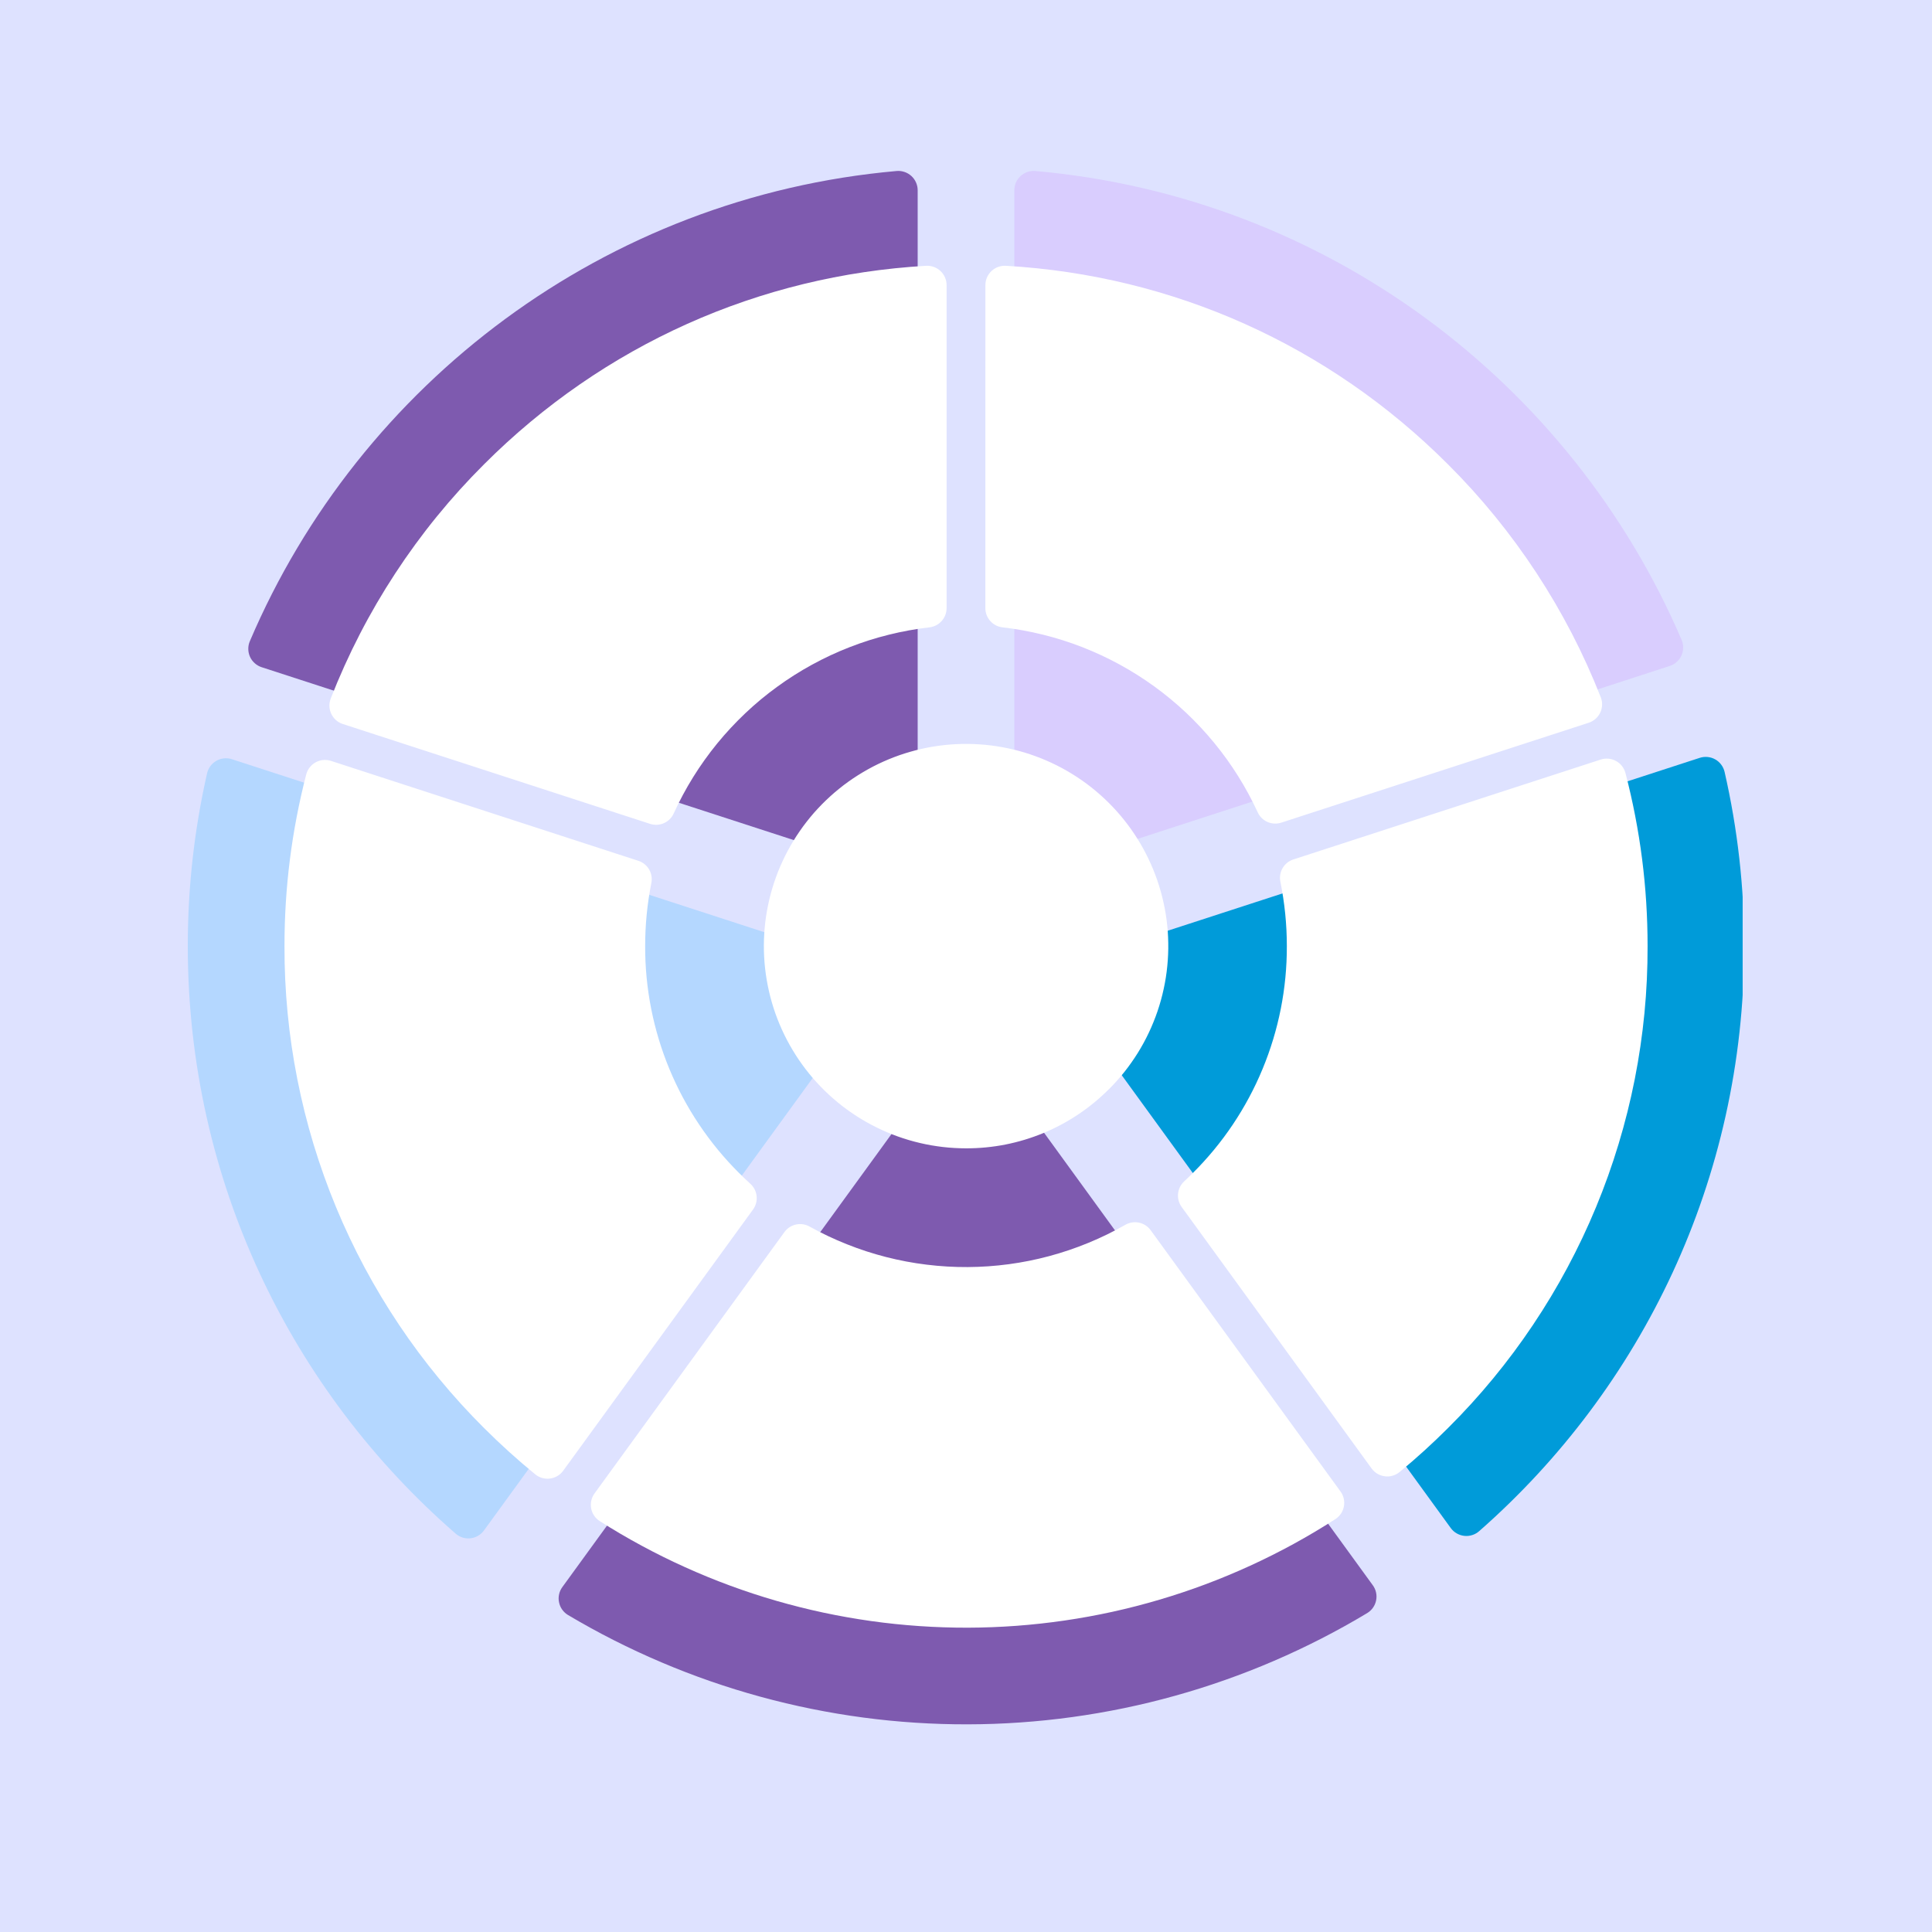 <svg xmlns="http://www.w3.org/2000/svg" xmlns:xlink="http://www.w3.org/1999/xlink" width="400" zoomAndPan="magnify" viewBox="0 0 300 300" height="400" preserveAspectRatio="xMidYMid meet" version="1.0"><defs><clipPath id="776e251fe5"><path d="M 38 26.473 L 143 26.473 L 143 136 L 38 136 Z M 38 26.473 " clip-rule="nonzero"/></clipPath><clipPath id="4218502813"><path d="M 157 26.473 L 262 26.473 L 262 136 L 157 136 Z M 157 26.473 " clip-rule="nonzero"/></clipPath><clipPath id="c3b2d48bc3"><path d="M 29.098 117 L 137 117 L 137 239 L 29.098 239 Z M 29.098 117 " clip-rule="nonzero"/></clipPath><clipPath id="e18f0089b2"><path d="M 164 117 L 270.598 117 L 270.598 239 L 164 239 Z M 164 117 " clip-rule="nonzero"/></clipPath></defs><rect x="-30" width="360" fill="#dee2ff" y="-30" height="360" fill-opacity="1"/><g clip-path="url(#776e251fe5)"><path fill="#7e5aaf" d="M 142.496 132.57 L 142.496 29.547 C 142.496 29.125 142.41 28.723 142.238 28.336 C 142.07 27.949 141.828 27.613 141.516 27.328 C 141.203 27.043 140.848 26.836 140.445 26.699 C 140.047 26.566 139.637 26.516 139.215 26.555 C 93.961 30.559 55.875 59.508 38.797 99.562 C 38.629 99.949 38.551 100.355 38.555 100.777 C 38.559 101.199 38.648 101.602 38.82 101.988 C 38.996 102.371 39.238 102.703 39.555 102.984 C 39.867 103.266 40.227 103.473 40.625 103.602 L 138.562 135.422 C 138.789 135.496 139.02 135.543 139.254 135.562 C 139.492 135.578 139.727 135.57 139.961 135.535 C 140.195 135.496 140.422 135.434 140.641 135.344 C 140.859 135.254 141.066 135.137 141.258 135 C 141.449 134.859 141.621 134.699 141.777 134.52 C 141.93 134.34 142.062 134.145 142.168 133.934 C 142.277 133.723 142.359 133.5 142.414 133.27 C 142.469 133.039 142.496 132.805 142.496 132.57 Z M 142.496 132.57 " fill-opacity="1" fill-rule="nonzero"/></g><g clip-path="url(#4218502813)"><path fill="#d9cdfe" d="M 161.438 135.203 L 259.285 103.406 C 259.688 103.273 260.047 103.07 260.359 102.785 C 260.676 102.504 260.918 102.172 261.094 101.785 C 261.27 101.402 261.355 100.996 261.359 100.574 C 261.367 100.152 261.285 99.746 261.117 99.359 C 243.996 59.41 205.961 30.555 160.785 26.555 C 160.363 26.516 159.953 26.566 159.551 26.699 C 159.152 26.836 158.797 27.043 158.484 27.328 C 158.172 27.613 157.93 27.949 157.758 28.336 C 157.59 28.723 157.504 29.125 157.504 29.547 L 157.504 132.344 C 157.5 132.582 157.527 132.816 157.586 133.047 C 157.641 133.277 157.723 133.496 157.828 133.711 C 157.938 133.922 158.066 134.117 158.223 134.297 C 158.375 134.477 158.547 134.637 158.738 134.777 C 158.934 134.918 159.137 135.031 159.355 135.121 C 159.574 135.215 159.805 135.277 160.035 135.312 C 160.27 135.352 160.508 135.359 160.742 135.34 C 160.98 135.324 161.211 135.277 161.438 135.203 Z M 161.438 135.203 " fill-opacity="1" fill-rule="nonzero"/></g><g clip-path="url(#c3b2d48bc3)"><path fill="#b4d7ff" d="M 75.152 237.645 L 135.641 154.395 C 135.777 154.199 135.895 153.996 135.984 153.777 C 136.074 153.559 136.141 153.332 136.176 153.098 C 136.215 152.863 136.223 152.629 136.203 152.391 C 136.188 152.156 136.141 151.926 136.066 151.699 C 135.992 151.473 135.895 151.262 135.773 151.059 C 135.648 150.855 135.504 150.672 135.336 150.504 C 135.168 150.336 134.98 150.191 134.781 150.066 C 134.578 149.941 134.363 149.844 134.137 149.773 L 36.012 117.891 C 35.609 117.758 35.199 117.715 34.777 117.758 C 34.355 117.801 33.965 117.93 33.598 118.137 C 33.23 118.348 32.918 118.621 32.668 118.961 C 32.418 119.301 32.246 119.676 32.152 120.09 C 30.152 128.922 29.156 137.863 29.16 146.918 C 29.16 183.344 45.277 216.004 70.77 238.156 C 71.086 238.43 71.445 238.629 71.848 238.754 C 72.25 238.875 72.656 238.914 73.074 238.863 C 73.492 238.816 73.879 238.684 74.242 238.473 C 74.602 238.258 74.906 237.984 75.152 237.645 Z M 75.152 237.645 " fill-opacity="1" fill-rule="nonzero"/></g><g clip-path="url(#e18f0089b2)"><path fill="#009bd9" d="M 164.789 154.027 L 225.27 237.27 C 225.52 237.613 225.828 237.891 226.195 238.102 C 226.559 238.312 226.953 238.441 227.375 238.488 C 227.797 238.535 228.207 238.492 228.613 238.363 C 229.016 238.234 229.375 238.031 229.691 237.75 C 254.914 215.605 270.836 183.121 270.836 146.918 C 270.844 137.789 269.828 128.773 267.797 119.875 C 267.703 119.465 267.531 119.086 267.281 118.75 C 267.031 118.41 266.723 118.133 266.355 117.926 C 265.988 117.715 265.594 117.59 265.172 117.547 C 264.754 117.504 264.344 117.547 263.941 117.676 L 166.293 149.406 C 166.066 149.477 165.852 149.578 165.648 149.699 C 165.449 149.824 165.262 149.969 165.094 150.137 C 164.93 150.305 164.781 150.488 164.66 150.691 C 164.535 150.895 164.438 151.105 164.363 151.332 C 164.289 151.559 164.242 151.789 164.223 152.023 C 164.207 152.262 164.215 152.496 164.25 152.73 C 164.289 152.965 164.352 153.191 164.441 153.41 C 164.535 153.629 164.648 153.836 164.789 154.027 Z M 164.789 154.027 " fill-opacity="1" fill-rule="nonzero"/></g><path fill="#7e5aaf" d="M 147.918 163.035 L 87.32 246.441 C 87.074 246.781 86.902 247.152 86.812 247.566 C 86.723 247.977 86.719 248.387 86.805 248.797 C 86.887 249.211 87.047 249.586 87.289 249.93 C 87.531 250.273 87.832 250.555 88.191 250.773 C 90.527 252.16 92.906 253.469 95.328 254.695 C 97.75 255.922 100.215 257.066 102.715 258.129 C 105.211 259.191 107.746 260.168 110.312 261.059 C 112.879 261.949 115.469 262.754 118.09 263.469 C 120.711 264.188 123.352 264.812 126.012 265.352 C 128.676 265.891 131.352 266.34 134.043 266.699 C 136.734 267.059 139.438 267.324 142.148 267.5 C 144.859 267.676 147.57 267.762 150.289 267.754 C 153.004 267.75 155.715 267.652 158.426 267.461 C 161.137 267.273 163.836 266.992 166.527 266.621 C 169.215 266.25 171.891 265.789 174.551 265.238 C 177.211 264.688 179.848 264.047 182.465 263.316 C 185.082 262.59 187.668 261.773 190.23 260.867 C 192.793 259.965 195.32 258.977 197.816 257.902 C 200.309 256.828 202.766 255.672 205.184 254.434 C 207.602 253.195 209.973 251.875 212.301 250.477 C 212.66 250.258 212.957 249.98 213.199 249.637 C 213.438 249.293 213.602 248.914 213.684 248.504 C 213.766 248.094 213.762 247.684 213.672 247.273 C 213.582 246.863 213.41 246.488 213.164 246.152 L 152.777 163.035 C 152.641 162.844 152.48 162.668 152.301 162.516 C 152.117 162.359 151.922 162.23 151.711 162.121 C 151.5 162.016 151.281 161.934 151.051 161.879 C 150.82 161.82 150.586 161.793 150.348 161.793 C 150.109 161.793 149.879 161.82 149.648 161.879 C 149.418 161.934 149.195 162.016 148.984 162.121 C 148.773 162.23 148.578 162.359 148.398 162.516 C 148.219 162.668 148.059 162.844 147.918 163.035 Z M 147.918 163.035 " fill-opacity="1" fill-rule="nonzero"/><path fill="#ffffff" d="M 53.215 112.418 C 52.824 112.289 52.473 112.086 52.164 111.812 C 51.855 111.539 51.613 111.215 51.438 110.844 C 51.262 110.469 51.168 110.074 51.152 109.664 C 51.141 109.25 51.207 108.852 51.355 108.469 C 54.02 101.645 57.359 95.168 61.371 89.039 C 65.383 82.91 69.98 77.262 75.168 72.09 C 93.691 53.566 117.871 42.762 143.805 41.273 C 144.215 41.25 144.617 41.309 145.004 41.449 C 145.395 41.59 145.738 41.805 146.039 42.086 C 146.344 42.371 146.574 42.703 146.738 43.082 C 146.902 43.461 146.988 43.859 146.988 44.273 L 146.988 94.438 C 146.984 94.809 146.918 95.164 146.785 95.508 C 146.656 95.852 146.465 96.16 146.219 96.434 C 145.973 96.707 145.688 96.93 145.359 97.098 C 145.031 97.266 144.688 97.371 144.32 97.414 C 142.191 97.66 140.09 98.043 138.012 98.559 C 135.93 99.074 133.895 99.723 131.898 100.504 C 129.902 101.281 127.965 102.184 126.086 103.215 C 124.207 104.242 122.402 105.387 120.672 106.648 C 118.938 107.906 117.293 109.273 115.738 110.746 C 114.184 112.219 112.727 113.781 111.371 115.441 C 110.016 117.102 108.773 118.84 107.641 120.66 C 106.512 122.477 105.5 124.363 104.613 126.312 C 104.461 126.648 104.254 126.945 103.992 127.207 C 103.727 127.465 103.43 127.672 103.09 127.82 C 102.754 127.969 102.398 128.055 102.031 128.074 C 101.66 128.094 101.301 128.043 100.949 127.93 Z M 87.449 228.379 L 116.934 187.809 C 117.152 187.508 117.309 187.18 117.402 186.824 C 117.5 186.465 117.527 186.102 117.488 185.734 C 117.449 185.367 117.348 185.016 117.18 184.688 C 117.012 184.355 116.789 184.066 116.516 183.82 C 115.926 183.281 115.344 182.723 114.77 182.152 C 112.449 179.844 110.379 177.332 108.559 174.613 C 106.734 171.895 105.199 169.023 103.945 166 C 102.695 162.977 101.75 159.859 101.117 156.648 C 100.484 153.438 100.172 150.195 100.18 146.922 C 100.18 143.621 100.5 140.352 101.141 137.113 C 101.215 136.75 101.219 136.391 101.16 136.027 C 101.098 135.664 100.977 135.324 100.793 135.008 C 100.605 134.688 100.371 134.414 100.082 134.184 C 99.797 133.953 99.48 133.781 99.129 133.668 L 51.391 118.148 C 50.992 118.02 50.59 117.977 50.176 118.016 C 49.762 118.055 49.375 118.176 49.012 118.375 C 48.648 118.578 48.336 118.844 48.082 119.172 C 47.828 119.5 47.652 119.863 47.547 120.266 C 45.293 129.008 44.168 137.891 44.176 146.918 C 44.164 150.387 44.328 153.844 44.66 157.297 C 44.992 160.746 45.496 164.172 46.168 167.574 C 46.84 170.977 47.676 174.336 48.68 177.656 C 49.684 180.973 50.852 184.234 52.176 187.438 C 53.504 190.641 54.984 193.77 56.621 196.828 C 58.258 199.883 60.043 202.852 61.973 205.734 C 63.902 208.613 65.969 211.391 68.176 214.066 C 70.379 216.742 72.711 219.305 75.168 221.75 C 77.711 224.289 80.359 226.684 83.109 228.93 C 83.426 229.191 83.785 229.383 84.184 229.496 C 84.582 229.613 84.988 229.645 85.398 229.59 C 85.809 229.539 86.191 229.406 86.551 229.195 C 86.906 228.988 87.207 228.715 87.449 228.379 Z M 153.004 94.445 C 153.004 94.812 153.074 95.168 153.207 95.512 C 153.34 95.855 153.531 96.164 153.777 96.438 C 154.023 96.711 154.309 96.934 154.637 97.102 C 154.965 97.27 155.312 97.371 155.68 97.414 C 157.797 97.66 159.895 98.039 161.965 98.555 C 164.035 99.066 166.062 99.711 168.051 100.484 C 170.039 101.262 171.969 102.16 173.84 103.18 C 175.715 104.203 177.516 105.34 179.242 106.59 C 180.969 107.844 182.609 109.199 184.164 110.66 C 185.715 112.125 187.168 113.68 188.523 115.328 C 189.879 116.977 191.121 118.703 192.254 120.512 C 193.387 122.32 194.398 124.191 195.293 126.129 C 195.445 126.465 195.652 126.762 195.914 127.02 C 196.176 127.281 196.477 127.484 196.812 127.633 C 197.152 127.781 197.504 127.863 197.871 127.883 C 198.238 127.902 198.598 127.855 198.949 127.742 L 246.699 112.227 C 247.094 112.098 247.445 111.895 247.754 111.621 C 248.066 111.348 248.309 111.023 248.488 110.648 C 248.664 110.273 248.758 109.879 248.77 109.465 C 248.785 109.051 248.715 108.648 248.562 108.262 C 245.898 101.48 242.566 95.043 238.57 88.949 C 234.57 82.855 229.992 77.234 224.828 72.09 C 206.309 53.566 182.125 42.762 156.195 41.273 C 155.781 41.25 155.383 41.309 154.992 41.449 C 154.605 41.59 154.258 41.805 153.957 42.086 C 153.656 42.371 153.426 42.703 153.258 43.082 C 153.094 43.461 153.012 43.859 153.012 44.273 Z M 178.672 191.023 C 178.453 190.723 178.191 190.473 177.879 190.27 C 177.566 190.066 177.23 189.93 176.867 189.852 C 176.504 189.773 176.141 189.766 175.773 189.824 C 175.406 189.883 175.062 190.004 174.742 190.188 C 172.883 191.246 170.969 192.184 168.988 192.996 C 167.012 193.809 164.992 194.492 162.926 195.047 C 160.863 195.602 158.77 196.02 156.652 196.305 C 154.531 196.59 152.406 196.738 150.266 196.75 C 148.129 196.762 146 196.637 143.879 196.375 C 141.754 196.117 139.66 195.719 137.59 195.191 C 135.516 194.66 133.488 194 131.504 193.207 C 129.516 192.418 127.59 191.504 125.719 190.465 C 125.398 190.285 125.059 190.164 124.695 190.109 C 124.332 190.055 123.969 190.062 123.609 190.141 C 123.25 190.219 122.914 190.355 122.605 190.555 C 122.297 190.754 122.031 191.004 121.816 191.301 L 92.316 231.902 C 92.074 232.238 91.906 232.605 91.816 233.008 C 91.727 233.414 91.719 233.816 91.793 234.227 C 91.871 234.633 92.027 235.008 92.258 235.348 C 92.488 235.691 92.777 235.977 93.129 236.199 C 95.25 237.547 97.418 238.82 99.629 240.012 C 101.84 241.207 104.094 242.324 106.387 243.355 C 108.676 244.391 111.004 245.344 113.359 246.211 C 115.719 247.082 118.109 247.867 120.523 248.566 C 122.938 249.262 125.375 249.875 127.832 250.402 C 130.293 250.926 132.766 251.363 135.258 251.715 C 137.746 252.066 140.246 252.324 142.754 252.496 C 145.262 252.668 147.773 252.75 150.289 252.746 C 152.801 252.738 155.312 252.641 157.82 252.457 C 160.328 252.27 162.824 251.996 165.312 251.633 C 167.801 251.27 170.273 250.82 172.73 250.281 C 175.184 249.742 177.617 249.113 180.031 248.402 C 182.441 247.691 184.824 246.895 187.18 246.012 C 189.535 245.129 191.855 244.164 194.141 243.117 C 196.426 242.07 198.672 240.945 200.879 239.738 C 203.082 238.531 205.242 237.246 207.359 235.887 C 207.703 235.66 207.992 235.379 208.223 235.035 C 208.449 234.691 208.602 234.32 208.68 233.914 C 208.754 233.508 208.746 233.105 208.656 232.699 C 208.566 232.297 208.398 231.93 208.156 231.598 Z M 200.828 133.457 C 200.477 133.57 200.156 133.742 199.871 133.973 C 199.586 134.203 199.348 134.48 199.164 134.797 C 198.977 135.117 198.855 135.457 198.793 135.82 C 198.734 136.184 198.742 136.547 198.816 136.91 C 199.484 140.211 199.82 143.543 199.82 146.914 C 199.828 150.184 199.516 153.426 198.883 156.637 C 198.246 159.848 197.305 162.965 196.051 165.988 C 194.801 169.012 193.262 171.883 191.441 174.602 C 189.621 177.32 187.547 179.832 185.227 182.141 C 184.789 182.582 184.34 183.012 183.887 183.434 C 183.617 183.684 183.398 183.973 183.234 184.301 C 183.066 184.633 182.969 184.98 182.93 185.348 C 182.891 185.715 182.922 186.074 183.016 186.43 C 183.113 186.789 183.266 187.117 183.484 187.414 L 212.984 228.027 C 213.23 228.363 213.531 228.637 213.887 228.848 C 214.246 229.059 214.633 229.188 215.043 229.238 C 215.457 229.293 215.863 229.258 216.262 229.141 C 216.66 229.023 217.02 228.832 217.34 228.566 C 219.934 226.43 222.434 224.156 224.84 221.75 C 227.301 219.305 229.633 216.746 231.836 214.07 C 234.043 211.395 236.109 208.617 238.039 205.734 C 239.969 202.855 241.754 199.887 243.387 196.832 C 245.023 193.773 246.508 190.645 247.832 187.441 C 249.16 184.238 250.324 180.977 251.328 177.656 C 252.332 174.34 253.172 170.98 253.844 167.578 C 254.516 164.176 255.016 160.75 255.352 157.297 C 255.684 153.848 255.844 150.387 255.836 146.922 C 255.84 137.82 254.699 128.863 252.406 120.055 C 252.301 119.656 252.125 119.289 251.871 118.961 C 251.617 118.633 251.309 118.371 250.945 118.172 C 250.582 117.969 250.191 117.852 249.781 117.809 C 249.367 117.77 248.965 117.812 248.57 117.941 Z M 172.207 169.121 C 172.633 168.699 173.043 168.262 173.441 167.816 C 173.84 167.367 174.227 166.91 174.602 166.441 C 174.973 165.973 175.332 165.492 175.676 165 C 176.023 164.512 176.355 164.012 176.672 163.504 C 176.988 162.992 177.289 162.477 177.578 161.949 C 177.863 161.422 178.137 160.891 178.391 160.348 C 178.648 159.805 178.891 159.258 179.113 158.699 C 179.34 158.145 179.547 157.582 179.742 157.016 C 179.934 156.449 180.109 155.875 180.27 155.297 C 180.43 154.719 180.574 154.137 180.699 153.551 C 180.828 152.965 180.938 152.375 181.031 151.785 C 181.125 151.191 181.199 150.598 181.258 150 C 181.316 149.402 181.359 148.805 181.383 148.207 C 181.41 147.609 181.418 147.008 181.406 146.41 C 181.398 145.809 181.371 145.211 181.328 144.613 C 181.281 144.016 181.223 143.418 181.145 142.824 C 181.066 142.23 180.973 141.637 180.859 141.051 C 180.746 140.461 180.617 139.875 180.473 139.293 C 180.328 138.711 180.164 138.137 179.988 137.562 C 179.809 136.988 179.613 136.422 179.402 135.863 C 179.191 135.301 178.965 134.746 178.723 134.199 C 178.48 133.648 178.219 133.109 177.945 132.574 C 177.672 132.043 177.383 131.516 177.082 131 C 176.777 130.484 176.457 129.977 176.125 129.477 C 175.793 128.977 175.445 128.488 175.086 128.012 C 174.723 127.531 174.348 127.062 173.961 126.605 C 173.574 126.148 173.172 125.703 172.762 125.27 C 172.348 124.836 171.922 124.414 171.484 124.004 C 171.047 123.594 170.598 123.195 170.137 122.812 C 169.676 122.426 169.207 122.055 168.727 121.699 C 168.242 121.34 167.754 121 167.25 120.668 C 166.75 120.34 166.238 120.023 165.723 119.727 C 165.203 119.426 164.676 119.141 164.141 118.871 C 163.605 118.602 163.062 118.348 162.512 118.109 C 161.961 117.871 161.406 117.648 160.844 117.441 C 160.277 117.234 159.711 117.043 159.137 116.867 C 158.562 116.695 157.984 116.535 157.402 116.395 C 156.82 116.254 156.234 116.129 155.645 116.023 C 155.055 115.914 154.461 115.824 153.867 115.75 C 153.27 115.676 152.676 115.621 152.078 115.582 C 151.477 115.543 150.879 115.52 150.281 115.516 C 149.68 115.508 149.082 115.52 148.48 115.551 C 147.883 115.578 147.285 115.625 146.691 115.688 C 146.094 115.754 145.5 115.832 144.906 115.93 C 144.316 116.027 143.727 116.141 143.145 116.273 C 142.559 116.406 141.977 116.551 141.402 116.719 C 140.824 116.883 140.254 117.062 139.688 117.258 C 139.121 117.457 138.559 117.668 138.008 117.898 C 137.453 118.129 136.906 118.371 136.363 118.633 C 135.824 118.895 135.293 119.168 134.77 119.461 C 134.246 119.754 133.73 120.059 133.223 120.379 C 132.715 120.699 132.219 121.035 131.73 121.383 C 131.242 121.73 130.766 122.094 130.301 122.473 C 129.832 122.848 129.379 123.238 128.934 123.641 C 128.488 124.043 128.059 124.457 127.637 124.883 C 127.215 125.312 126.809 125.75 126.41 126.199 C 126.016 126.652 125.633 127.113 125.266 127.586 C 124.895 128.059 124.539 128.539 124.199 129.035 C 123.859 129.527 123.531 130.027 123.219 130.539 C 122.906 131.051 122.609 131.57 122.324 132.102 C 122.043 132.629 121.773 133.164 121.523 133.711 C 121.27 134.254 121.035 134.805 120.812 135.363 C 120.594 135.918 120.391 136.484 120.199 137.051 C 120.012 137.621 119.84 138.195 119.684 138.773 C 119.531 139.352 119.391 139.938 119.27 140.523 C 119.148 141.109 119.043 141.699 118.953 142.293 C 118.867 142.887 118.793 143.48 118.742 144.078 C 118.688 144.676 118.648 145.273 118.629 145.875 C 118.609 146.473 118.605 147.07 118.621 147.672 C 118.637 148.27 118.668 148.867 118.715 149.465 C 118.766 150.062 118.832 150.66 118.914 151.254 C 118.996 151.848 119.098 152.438 119.215 153.027 C 119.328 153.613 119.465 154.199 119.613 154.781 C 119.766 155.359 119.93 155.934 120.113 156.508 C 120.297 157.078 120.496 157.641 120.711 158.203 C 120.926 158.762 121.16 159.312 121.406 159.859 C 121.652 160.406 121.918 160.945 122.195 161.477 C 122.473 162.008 122.766 162.531 123.074 163.043 C 123.383 163.559 123.703 164.062 124.039 164.559 C 124.379 165.055 124.73 165.543 125.094 166.02 C 125.457 166.492 125.836 166.957 126.227 167.414 C 126.621 167.867 127.023 168.309 127.441 168.742 C 127.855 169.172 128.285 169.59 128.727 169.996 C 129.168 170.402 129.621 170.797 130.082 171.176 C 130.547 171.559 131.02 171.926 131.504 172.277 C 131.988 172.633 132.484 172.969 132.988 173.297 C 133.492 173.621 134.004 173.93 134.523 174.227 C 135.047 174.523 135.574 174.805 136.113 175.066 C 136.652 175.332 137.195 175.582 137.746 175.816 C 138.301 176.051 138.859 176.27 139.422 176.473 C 139.988 176.676 140.555 176.859 141.133 177.031 C 141.707 177.199 142.285 177.352 142.871 177.488 C 143.453 177.625 144.039 177.746 144.633 177.848 C 145.223 177.949 145.816 178.035 146.41 178.105 C 147.008 178.172 147.605 178.227 148.203 178.258 C 148.801 178.293 149.398 178.312 150 178.312 C 152.062 178.316 154.105 178.121 156.129 177.723 C 158.152 177.32 160.113 176.727 162.02 175.938 C 163.926 175.148 165.734 174.18 167.449 173.031 C 169.16 171.883 170.746 170.578 172.199 169.117 Z M 172.207 169.121 " fill-opacity="1" fill-rule="nonzero"/></svg>